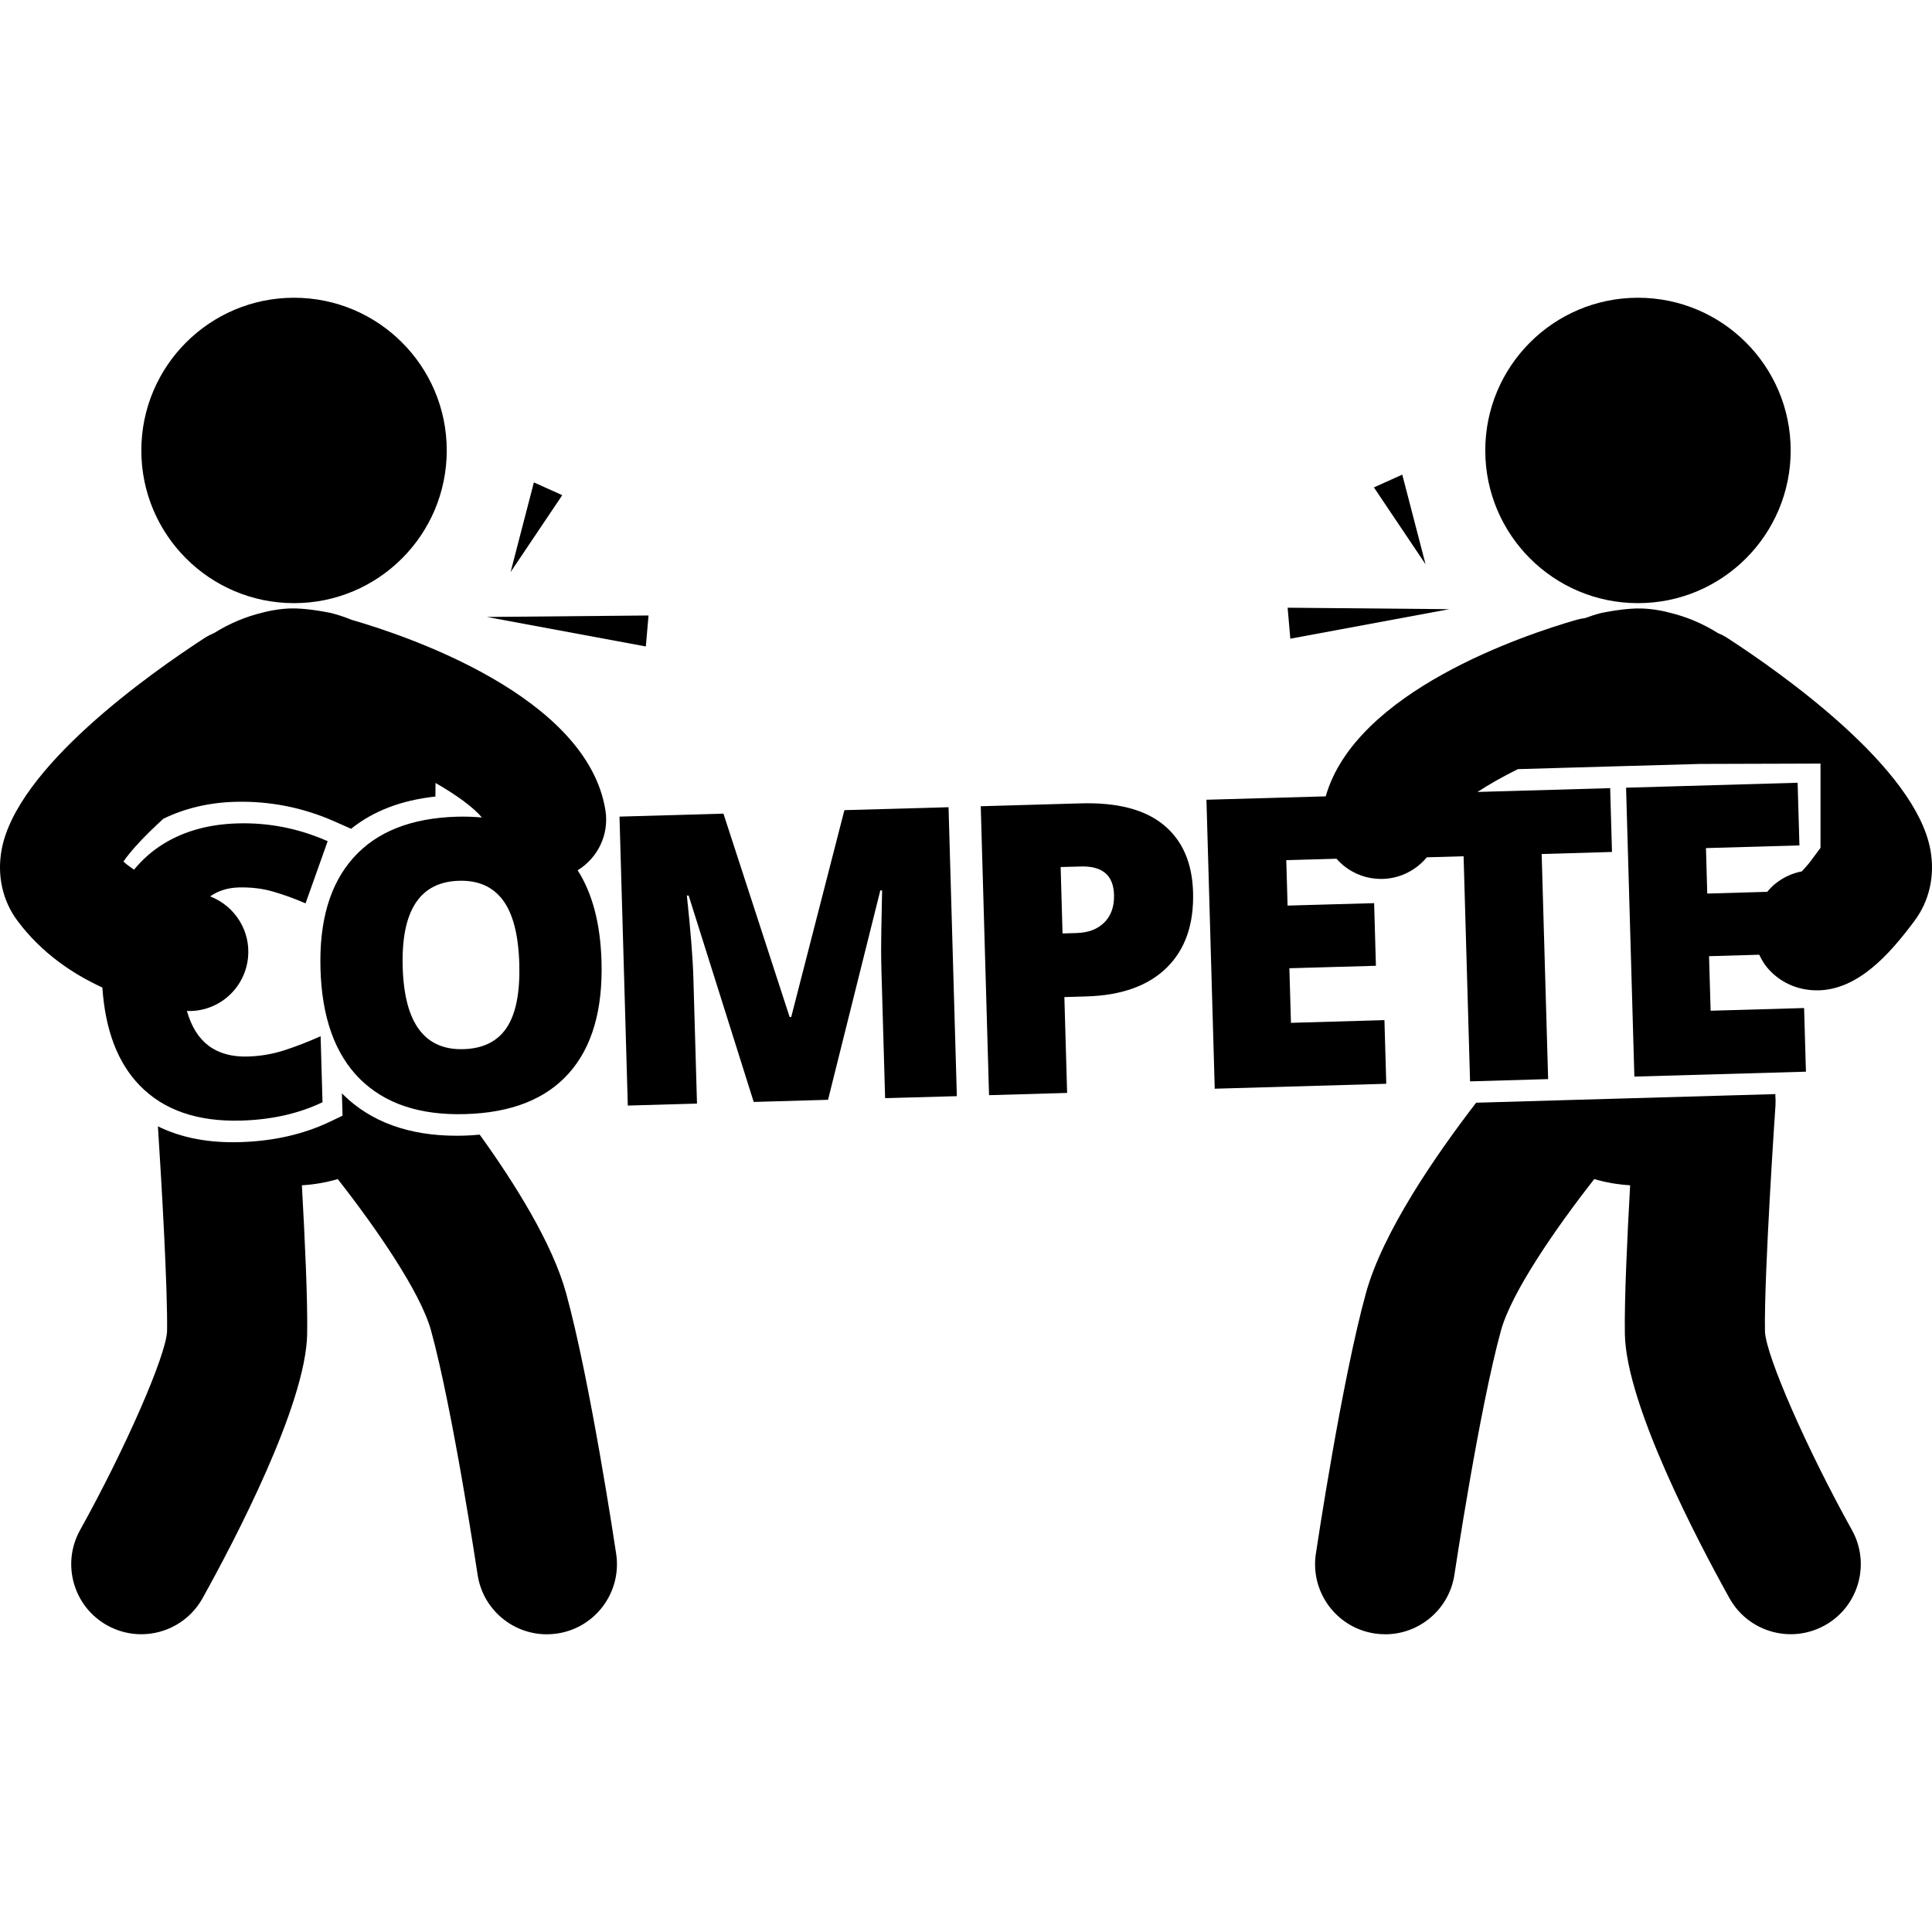 <?xml version="1.0" encoding="iso-8859-1"?>
<!-- Uploaded to: SVG Repo, www.svgrepo.com, Generator: SVG Repo Mixer Tools -->
<!DOCTYPE svg PUBLIC "-//W3C//DTD SVG 1.1//EN" "http://www.w3.org/Graphics/SVG/1.1/DTD/svg11.dtd">
<svg fill="#000000" version="1.1" id="Capa_1" xmlns="http://www.w3.org/2000/svg" xmlns:xlink="http://www.w3.org/1999/xlink" 
	 width="800px" height="800px" viewBox="0 0 124.229 124.229"
	 xml:space="preserve">
<g>
	<g>
		<path d="M8.988,69.801c1.542,1.584,3.716,2.334,6.519,2.254c1.957-0.057,3.701-0.447,5.23-1.18l-0.121-4.246
			c-0.77,0.348-1.538,0.645-2.302,0.896c-0.764,0.249-1.557,0.386-2.378,0.41c-2.05,0.059-3.354-0.92-3.918-2.936
			c0.051,0.002,0.104,0.01,0.155,0.01c1.917,0,3.553-1.444,3.771-3.392c0.196-1.759-0.85-3.37-2.431-3.979
			c0.514-0.359,1.122-0.554,1.831-0.574c0.787-0.021,1.527,0.065,2.22,0.268c0.693,0.2,1.387,0.45,2.083,0.755l1.423-3.998
			c-1.854-0.82-3.786-1.202-5.792-1.144c-1.839,0.053-3.427,0.49-4.764,1.314c-0.735,0.451-1.36,1.012-1.897,1.662
			c-0.237-0.16-0.467-0.33-0.681-0.52c0.481-0.714,1.396-1.683,2.569-2.756c1.356-0.657,2.892-1.039,4.61-1.087
			c2.208-0.061,4.355,0.359,6.394,1.261l1.067,0.473c1.423-1.144,3.237-1.838,5.421-2.074l0.007-0.873
			c1.366,0.784,2.433,1.565,2.984,2.22c-0.51-0.043-1.036-0.067-1.595-0.051c-2.948,0.084-5.172,0.963-6.671,2.641
			c-1.5,1.676-2.204,4.057-2.115,7.15c0.089,3.125,0.936,5.482,2.537,7.074c1.601,1.59,3.859,2.344,6.773,2.258
			c2.957-0.082,5.177-0.959,6.665-2.631c1.487-1.672,2.185-4.067,2.095-7.195c-0.07-2.416-0.584-4.363-1.534-5.853
			c1.285-0.782,2.038-2.286,1.785-3.863c-1.179-7.329-12.769-11.215-16.32-12.24c-0.441-0.18-0.888-0.328-1.331-0.44l-0.029-0.005
			c0,0-1.171-0.254-2.223-0.287c-1.1-0.033-2.137,0.267-2.137,0.267c-1.054,0.248-2.136,0.695-3.121,1.315
			c-0.202,0.086-0.401,0.183-0.593,0.306C9.558,43.361,1.046,49.39,0.1,54.661c-0.295,1.648,0.067,3.261,1.019,4.54
			c1.558,2.095,3.589,3.437,5.463,4.298C6.768,66.231,7.564,68.338,8.988,69.801z M32.338,57.881
			c0.648,0.867,0.998,2.23,1.053,4.085c0.052,1.846-0.215,3.214-0.805,4.105c-0.589,0.891-1.52,1.354-2.79,1.391
			c-2.5,0.071-3.8-1.688-3.903-5.279c-0.104-3.628,1.103-5.478,3.618-5.548C30.747,56.597,31.691,57.013,32.338,57.881z"/>
		<path d="M54.296,52.093l-3.42,13.3l-0.102,0.003l-4.256-13.078l-6.684,0.191l0.534,18.58l4.449-0.129l-0.232-8.07
			c-0.036-1.262-0.176-3.028-0.419-5.304l0.114-0.004l4.184,13.274l4.779-0.138l3.362-13.463l0.115-0.002
			c-0.044,2.018-0.064,3.287-0.063,3.805c0.003,0.517,0.01,0.986,0.022,1.411l0.235,8.144l4.612-0.129l-0.534-18.579L54.296,52.093z
			"/>
		<path d="M69.493,51.657l-6.43,0.185l0.533,18.579l5.021-0.145l-0.177-6.163l1.409-0.042c2.253-0.062,3.977-0.68,5.167-1.844
			c1.192-1.168,1.759-2.789,1.699-4.865c-0.055-1.887-0.685-3.328-1.893-4.32C73.617,52.052,71.84,51.589,69.493,51.657z
			 M71.017,59.307c-0.433,0.437-1.025,0.664-1.78,0.687l-0.915,0.028l-0.122-4.271l1.295-0.035c1.389-0.041,2.102,0.565,2.138,1.819
			C71.655,58.278,71.448,58.871,71.017,59.307z"/>
		<path d="M113.488,85.622c-0.064-3.689,0.668-14.428,0.676-14.537c0.015-0.226,0.008-0.447-0.01-0.669
			c0.006-0.021,0.009-0.044,0.014-0.065l-10.544,0.303l-2.772,0.079l-5.935,0.173c-2.574,3.344-5.997,8.292-7.085,12.238
			c-1.546,5.602-3.154,16.315-3.222,16.77c-0.368,2.461,1.33,4.756,3.791,5.122c0.226,0.033,0.448,0.05,0.671,0.05
			c2.193,0,4.116-1.604,4.45-3.841c0.017-0.104,1.595-10.628,2.995-15.704c0.673-2.434,3.494-6.537,5.994-9.724
			c0.755,0.218,1.532,0.354,2.308,0.397c-0.19,3.385-0.377,7.41-0.339,9.564c0.078,4.562,4.73,13.4,6.727,16.99
			c0.824,1.479,2.358,2.314,3.941,2.314c0.74,0,1.491-0.184,2.186-0.568c2.175-1.209,2.957-3.951,1.749-6.127
			C116.178,93.167,113.564,87.196,113.488,85.622z"/>
		<circle cx="105.323" cy="28.964" r="9.819"/>
		<path d="M36.398,83.141c-0.882-3.196-3.298-7.053-5.553-10.183c-0.331,0.03-0.664,0.056-1.011,0.065
			c-0.159,0.004-0.317,0.006-0.473,0.006c-3.073,0-5.535-0.896-7.317-2.666c-0.021-0.02-0.038-0.045-0.059-0.064l0.042,1.438
			l-0.814,0.391c-1.696,0.81-3.643,1.252-5.788,1.312c-0.15,0.005-0.299,0.007-0.446,0.007c-1.839,0-3.451-0.345-4.824-1.022
			c0.237,3.668,0.633,10.51,0.587,13.188c-0.077,1.584-2.691,7.555-5.594,12.775c-1.208,2.176-0.426,4.918,1.749,6.127
			c0.693,0.386,1.445,0.568,2.186,0.568c1.583,0,3.117-0.835,3.941-2.314c1.996-3.59,6.648-12.428,6.727-16.99
			c0.038-2.154-0.149-6.18-0.339-9.564c0.775-0.043,1.552-0.181,2.307-0.397c2.5,3.187,5.322,7.29,5.994,9.724
			c1.401,5.076,2.979,15.6,2.996,15.704c0.333,2.237,2.256,3.841,4.45,3.841c0.222,0,0.446-0.017,0.671-0.05
			c2.461-0.366,4.158-2.661,3.791-5.122C39.552,99.458,37.944,88.744,36.398,83.141z"/>
		<circle cx="18.907" cy="28.964" r="9.819"/>
		<path d="M124.129,54.661c-0.945-5.271-9.458-11.301-13.073-13.648c-0.19-0.123-0.39-0.22-0.592-0.305
			c-0.985-0.621-2.066-1.068-3.122-1.316c0,0-1.037-0.3-2.137-0.267c-1.051,0.033-2.223,0.287-2.223,0.287l-0.029,0.005
			c-0.341,0.086-0.685,0.198-1.025,0.324c-0.185,0.025-0.369,0.059-0.552,0.112c-3.387,0.975-14.2,4.588-16.131,11.353l-7.67,0.218
			l0.533,18.581l11.03-0.317l-0.118-4.093l-6.011,0.174l-0.101-3.51l5.564-0.158l-0.115-4.028l-5.565,0.157l-0.084-2.921
			l3.227-0.092c0.565,0.645,1.349,1.104,2.261,1.25c0.205,0.034,0.409,0.049,0.609,0.049c1.158,0,2.229-0.53,2.938-1.391
			l2.367-0.067l0.416,14.475l5.02-0.146l-0.416-14.473l4.522-0.132l-0.117-4.104l-8.532,0.245c0.74-0.482,1.613-0.979,2.599-1.467
			l7.157-0.206v0.001l4.621-0.131c0.002,0,0.003,0.002,0.005,0.002l7.675-0.023v5.417l-0.716,0.963
			c-0.197,0.238-0.36,0.417-0.489,0.553c-0.61,0.116-1.203,0.382-1.718,0.805c-0.188,0.155-0.353,0.327-0.503,0.508l-3.856,0.112
			l-0.083-2.924l6.01-0.172l-0.116-4.029l-11.031,0.318l0.533,18.576l11.032-0.315l-0.118-4.093l-6.01,0.173l-0.102-3.507
			l3.228-0.094c0.133,0.283,0.291,0.561,0.5,0.813c0.776,0.942,1.938,1.477,3.203,1.477c0.037,0,0.074,0,0.109,0
			c2.555-0.063,4.557-2.3,6.179-4.479C124.062,57.922,124.425,56.309,124.129,54.661z"/>
		<polygon points="41.701,39.576 31.307,39.671 41.528,41.568 		"/>
		<polygon points="34.329,31.019 32.832,36.783 36.154,31.84 		"/>
		<polygon points="93.189,39.171 82.795,39.076 82.969,41.068 		"/>
		<polygon points="90.167,30.519 88.343,31.34 91.664,36.283 		"/>
	</g>
</g>
</svg>
